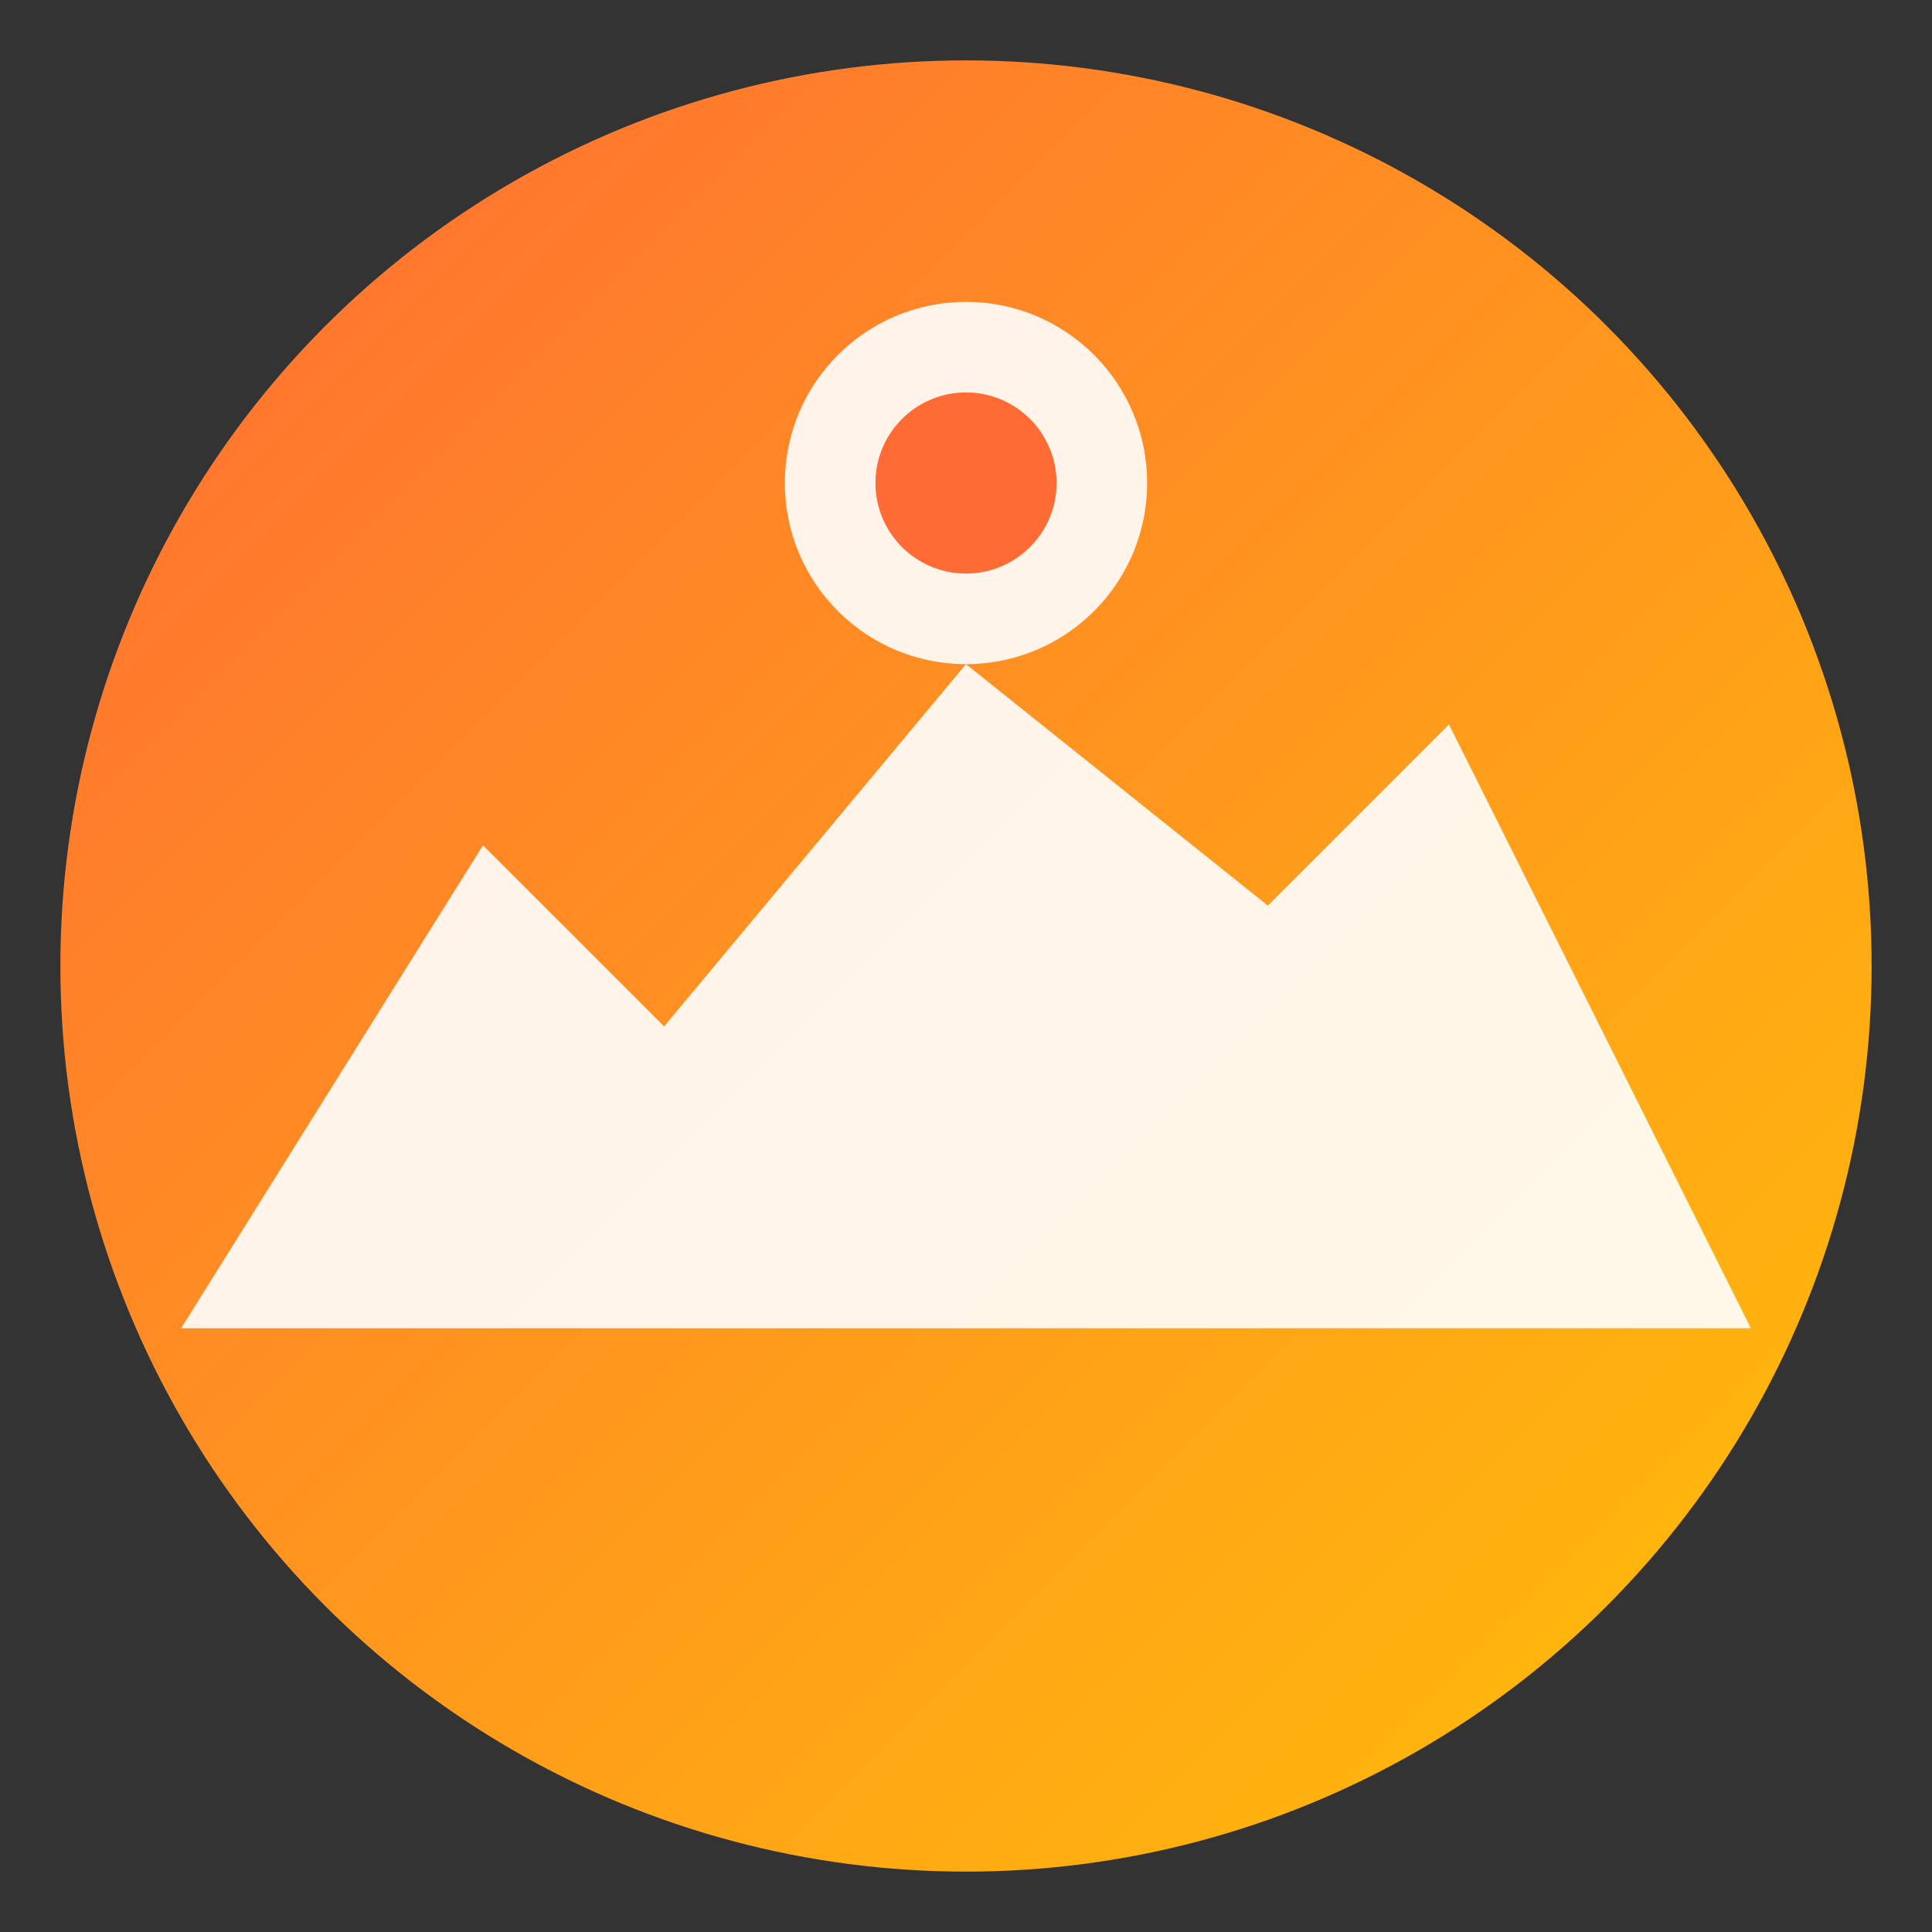<svg xmlns="http://www.w3.org/2000/svg" viewBox="0 0 32 32" width="32" height="32">
  <rect x="0" y="0" width="32" height="32" fill="#333333" stroke="none"/>
  <defs>
    <linearGradient id="favGrad" x1="0%" y1="0%" x2="100%" y2="100%">
      <stop offset="0%" style="stop-color:#FF6B35;stop-opacity:1" />
      <stop offset="100%" style="stop-color:#FFC107;stop-opacity:1" />
    </linearGradient>
  </defs>
  
  <circle cx="16" cy="16" r="15" fill="url(#favGrad)"/>
  <path d="M3 22 L8 14 L11 17 L16 11 L21 15 L24 12 L29 22 Z" fill="#FFF" opacity="0.9"/>
  <circle cx="16" cy="8" r="3" fill="#FFF" opacity="0.9"/>
  <circle cx="16" cy="8" r="1.5" fill="#FF6B35"/>
</svg>
